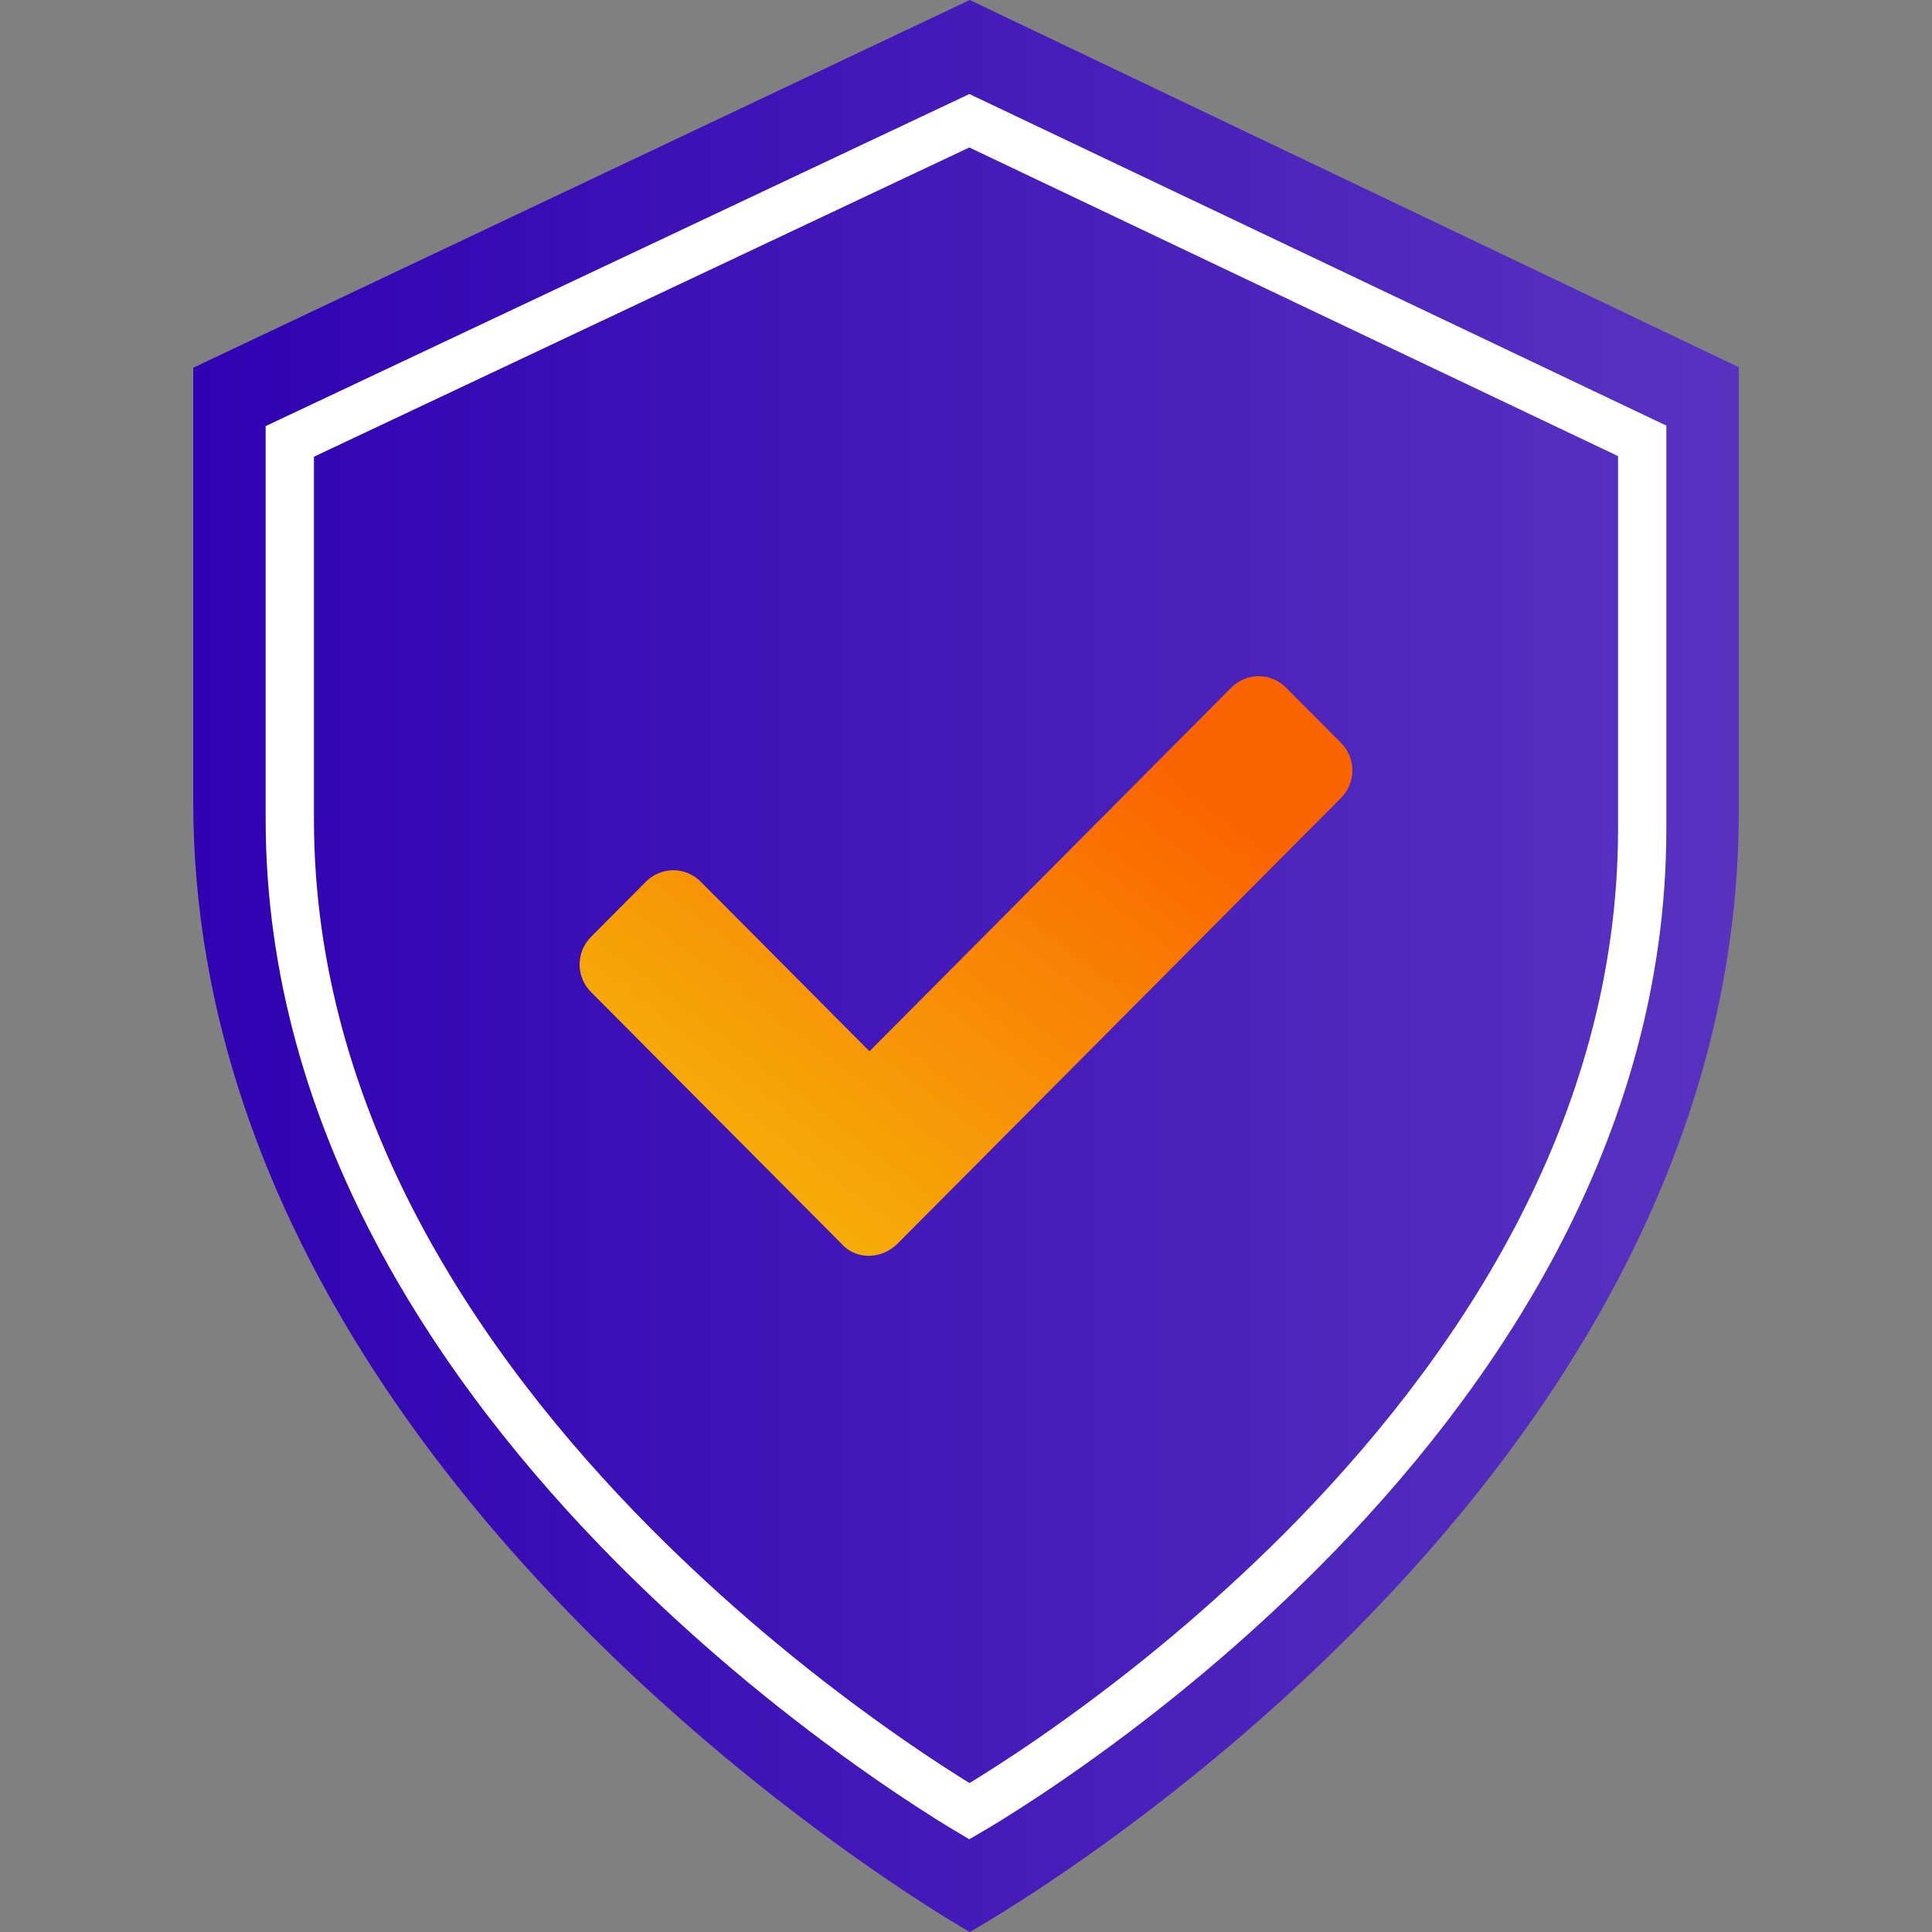 <svg width="80" height="80" viewBox="0 0 80 80" fill="none" xmlns="http://www.w3.org/2000/svg">
<rect x="0" y="0" width="80" height="80" fill="#808080" stroke="none"/>
<path fill-rule="evenodd" clip-rule="evenodd" d="M29.981 72.727C35.633 77.438 40.155 80 40.155 80C40.155 80 71.956 62.241 72 33.675V15.205L40.155 0L8 15.228V33.172V33.174C8 51.053 20.561 64.875 29.981 72.727Z" fill="url(#paint0_linear_404_3749)"/>
<path d="M12 33.919V18.278L40.139 5L68 18.255V34.367C67.981 46.901 60.967 57.1 53.892 64.2C50.913 67.177 47.662 69.91 44.175 72.37C43.133 73.108 42.067 73.816 40.979 74.494C40.627 74.712 40.344 74.882 40.141 75C39.855 74.829 39.572 74.656 39.29 74.479C38.19 73.785 37.112 73.061 36.058 72.307C32.534 69.797 29.248 67.015 26.234 63.99C19.082 56.782 12 46.471 12 33.919Z" stroke="white" stroke-width="2"/>
<path d="M34.868 51.524L24.473 41.079C24.323 40.93 24.204 40.752 24.123 40.556C24.042 40.36 24 40.149 24 39.937C24 39.724 24.042 39.514 24.123 39.317C24.204 39.121 24.323 38.944 24.473 38.794L26.745 36.51C26.894 36.359 27.071 36.239 27.266 36.158C27.461 36.076 27.67 36.034 27.881 36.034C28.092 36.034 28.301 36.076 28.496 36.158C28.691 36.239 28.868 36.359 29.017 36.51L36.003 43.531L50.983 28.476C51.132 28.325 51.309 28.205 51.504 28.124C51.699 28.042 51.908 28 52.119 28C52.33 28 52.539 28.042 52.734 28.124C52.928 28.205 53.105 28.325 53.255 28.476L55.527 30.759C56.157 31.393 56.157 32.407 55.527 33.043L37.138 51.524C36.465 52.159 35.455 52.159 34.865 51.524H34.868Z" fill="url(#paint1_linear_404_3749)"/>
<defs>
<linearGradient id="paint0_linear_404_3749" x1="8" y1="40.033" x2="72" y2="40.033" gradientUnits="userSpaceOnUse">
<stop stop-color="#3002B2"/>
<stop offset="1" stop-color="#5833C0"/>
</linearGradient>
<linearGradient id="paint1_linear_404_3749" x1="49.751" y1="32.741" x2="35.056" y2="52.038" gradientUnits="userSpaceOnUse">
<stop stop-color="#FA6400"/>
<stop offset="1" stop-color="#FFB500" stop-opacity="0.95"/>
</linearGradient>
</defs>
</svg>
